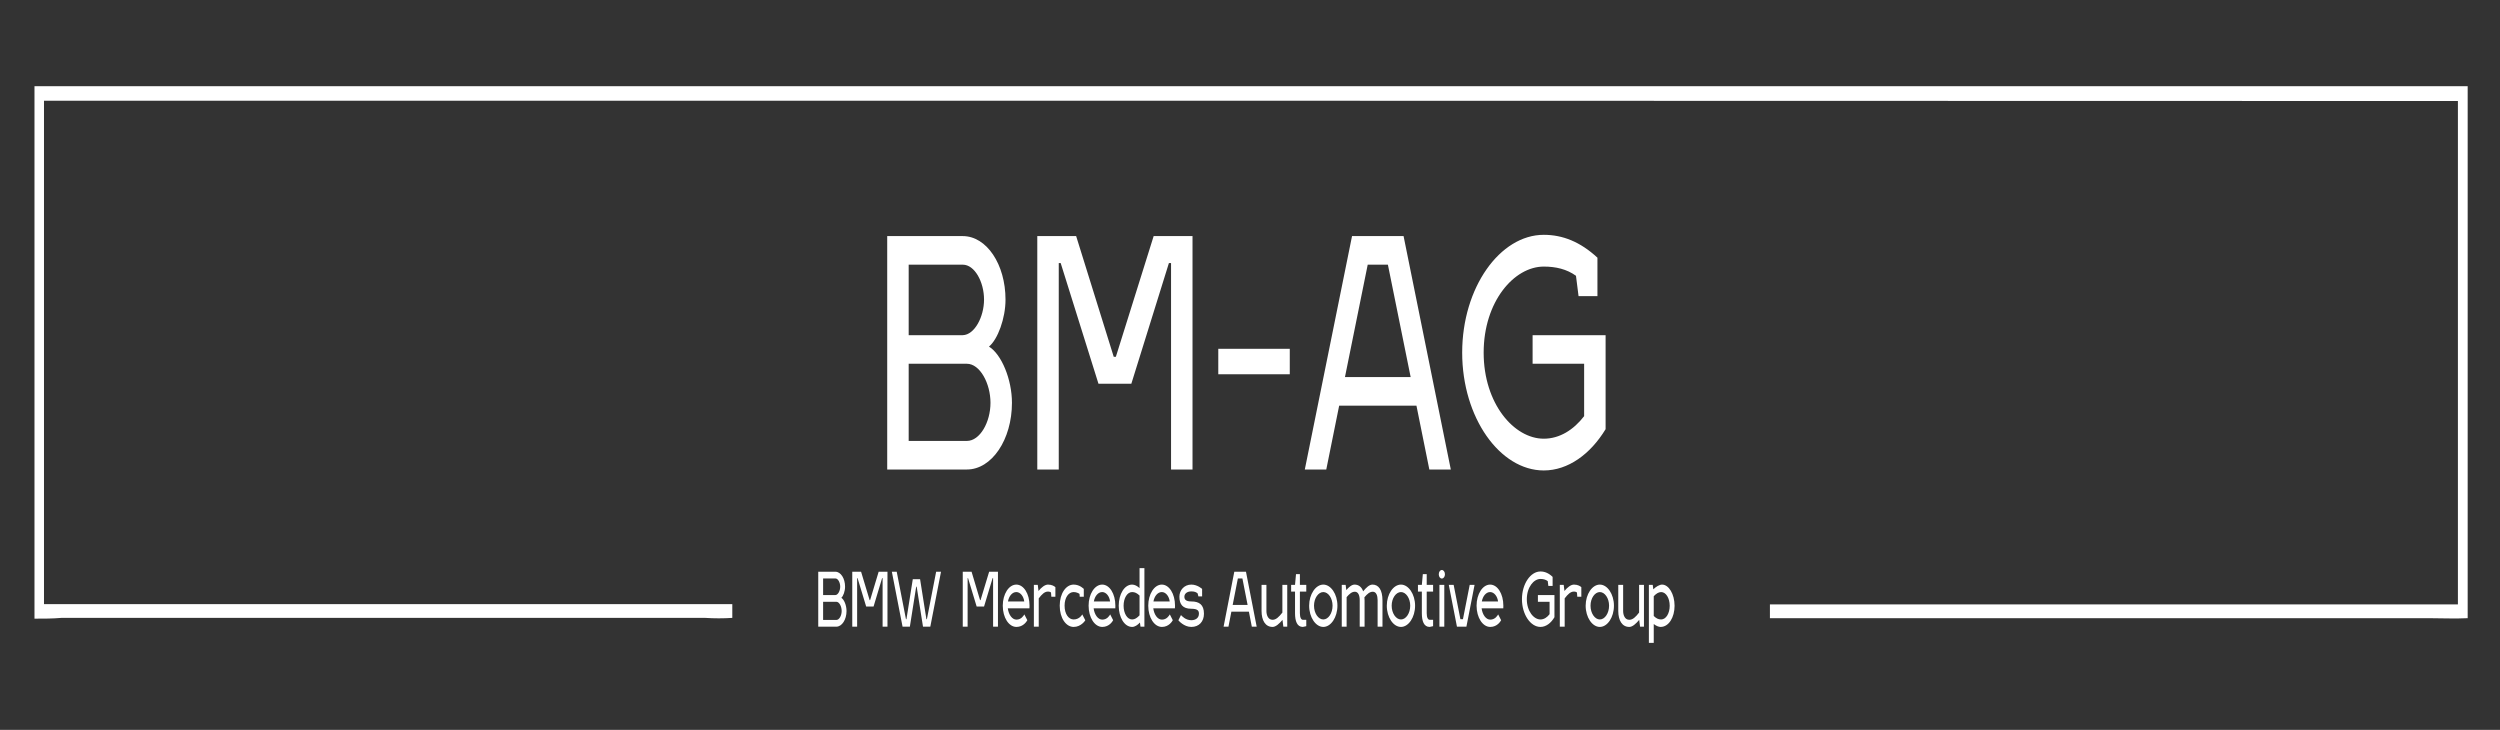 <?xml version="1.0" encoding="UTF-8"?>
<svg xmlns="http://www.w3.org/2000/svg" width="435" height="127" viewBox="0 0 435 127" fill="none">
  <rect x="0" y="0" width="435" height="127" fill="#333333" stroke="none"/>
  <g clip-path="url(#clip0_4415_2)">
    <path d="M6 15C7.575 15 9.127 15 10.68 15H421.658C424.234 15 426.799 15 429.375 15C429.375 39.29 429.375 63.581 429.375 87.871C429.375 94.441 429.375 101.01 429.375 107.563C427.125 107.681 424.875 107.563 422.626 107.563H309.619H307.966C307.966 106.771 307.966 105.963 307.966 105.171C318.72 105.171 329.473 105.171 340.227 105.171H420.927C423.177 105.171 425.427 105.171 427.676 105.171C427.676 75.973 427.676 46.775 427.676 17.577C289.795 17.532 151.887 17.515 13.953 17.527C11.849 17.527 9.746 17.527 7.654 17.527C7.654 46.725 7.654 75.923 7.654 105.12C9.206 105.12 10.758 105.12 12.322 105.12H116.172C119.906 105.12 123.641 105.12 127.421 105.12C127.421 105.912 127.421 106.805 127.421 107.512C125.857 107.614 124.293 107.614 122.719 107.512H10.68C9.127 107.647 7.575 107.647 6 107.647C6 76.765 6 45.882 6 15Z" fill="white"></path>
    <path d="M142.375 99.481V109.043H145.518C146.497 109.043 147.296 107.815 147.296 106.313C147.296 105.345 146.882 104.319 146.393 104.016C146.741 103.713 147.042 102.86 147.042 102.08C147.042 100.65 146.299 99.481 145.358 99.481H142.375ZM143.222 107.873V104.709H145.518C146.036 104.709 146.45 105.518 146.45 106.313C146.45 107.107 146.036 107.873 145.518 107.873H143.222ZM143.222 103.539V100.65H145.358C145.819 100.65 146.196 101.358 146.196 102.08C146.196 102.788 145.819 103.525 145.358 103.539H143.222ZM151.399 104.42H151.315L149.828 99.481H148.294V109.043H149.141V100.593H149.216L150.712 105.533H152.002L153.488 100.593H153.573V109.043H154.42V99.481H152.886L151.399 104.42ZM158.824 100.78L157.723 107.743H157.638L156.029 99.481H155.182L157.045 109.043H158.316L159.417 102.08H159.501L160.602 109.043H161.873L163.736 99.481H162.889L161.28 107.743H161.195L160.094 100.78H158.824ZM170.615 104.42H170.53L169.053 99.481H167.519V109.043H168.366V100.593H168.441L169.937 105.533H171.226L172.713 100.593H172.798V109.043H173.645V99.481H172.111L170.615 104.42ZM176.863 107.815C176.12 107.815 175.508 106.977 175.358 105.85H179.122C179.131 105.764 179.14 105.547 179.14 105.388C179.14 103.308 178.115 101.719 176.844 101.719C175.527 101.719 174.482 103.38 174.482 105.388C174.482 107.468 175.536 109.086 176.863 109.086C178.077 109.086 178.651 108.104 178.755 107.916L178.237 106.905C178.086 107.165 177.672 107.815 176.863 107.815ZM176.844 103.019C177.541 103.019 178.115 103.77 178.218 104.652H175.386C175.555 103.713 176.129 103.019 176.844 103.019ZM180.74 109.043V104.117C181.286 103.409 181.756 102.933 182.349 102.933C182.641 102.933 182.82 103.034 182.876 103.106L182.933 103.828H183.638V102.167C183.45 101.994 183.027 101.719 182.349 101.719C181.803 101.719 181.182 102.225 180.702 102.832L180.571 101.763H179.893V109.043H180.74ZM186.81 103.019C187.261 103.019 187.619 103.193 187.835 103.337L187.873 103.828H188.579V102.47C188.551 102.456 187.892 101.719 186.81 101.719C185.492 101.719 184.391 103.25 184.391 105.388C184.391 107.555 185.492 109.086 186.81 109.086C188.099 109.086 188.805 108.003 188.842 107.93L188.315 106.905C188.315 106.89 187.882 107.786 186.81 107.786C185.944 107.786 185.238 106.847 185.238 105.388C185.238 103.958 185.944 103.019 186.81 103.019ZM191.797 107.815C191.054 107.815 190.442 106.977 190.291 105.85H194.065C194.074 105.764 194.074 105.547 194.074 105.388C194.074 103.308 193.058 101.719 191.788 101.719C190.461 101.719 189.416 103.38 189.416 105.388C189.416 107.468 190.48 109.086 191.797 109.086C193.02 109.086 193.585 108.104 193.688 107.916L193.171 106.905C193.03 107.165 192.616 107.815 191.797 107.815ZM191.788 103.019C192.475 103.019 193.058 103.77 193.152 104.652H190.329C190.498 103.713 191.072 103.019 191.788 103.019ZM196.991 109.086C197.462 109.086 197.951 108.754 198.346 108.32L198.45 109.043H199.127V98.859H198.281V102.326C197.876 101.95 197.424 101.719 196.991 101.719C195.655 101.719 194.658 103.38 194.658 105.403C194.658 107.425 195.655 109.086 196.991 109.086ZM196.991 107.786C196.126 107.786 195.505 106.703 195.505 105.403C195.505 104.074 196.135 103.019 196.991 103.019C197.462 103.019 197.848 103.207 198.281 103.626V107.064C197.848 107.526 197.452 107.786 196.991 107.786ZM202.176 107.815C201.433 107.815 200.821 106.977 200.671 105.85H204.435C204.444 105.764 204.454 105.547 204.454 105.388C204.454 103.308 203.428 101.719 202.158 101.719C200.84 101.719 199.796 103.38 199.796 105.388C199.796 107.468 200.85 109.086 202.176 109.086C203.39 109.086 203.964 108.104 204.068 107.916L203.55 106.905C203.4 107.165 202.986 107.815 202.176 107.815ZM202.158 103.019C202.854 103.019 203.428 103.77 203.531 104.652H200.699C200.868 103.713 201.442 103.019 202.158 103.019ZM207.286 109.086C208.632 109.086 209.488 108.162 209.488 106.789C209.488 105.2 208.651 104.652 207.286 104.652C206.317 104.652 206.082 104.29 206.082 103.828C206.082 103.323 206.524 102.904 207.286 102.904C207.86 102.904 208.133 103.034 208.387 103.25L208.519 103.77H209.168V102.47C209.149 102.456 208.359 101.719 207.286 101.719C206.091 101.719 205.216 102.658 205.216 103.828C205.216 105.157 205.79 105.923 207.286 105.923C208.453 105.923 208.613 106.313 208.613 106.789C208.613 107.584 207.954 107.916 207.286 107.916C206.279 107.916 205.639 107.179 205.489 107.02L205.037 107.93C205.084 107.988 205.997 109.086 207.286 109.086ZM214.259 106.428H217.308L217.816 109.043H218.663L216.8 99.481H214.767L212.904 109.043H213.751L214.259 106.428ZM215.388 100.65H216.179L217.082 105.258H214.485L215.388 100.65ZM220.357 101.763H219.51V106.313C219.51 107.945 220.169 109.086 221.429 109.086C221.994 109.086 222.606 108.508 223.152 107.858L223.302 109.043H223.98V101.763H223.133V106.587C222.53 107.353 222.032 107.844 221.429 107.844C220.648 107.844 220.357 107.02 220.357 106.313V101.763ZM227.292 108.956V107.844H226.69C226.426 107.844 226.182 107.483 226.182 106.703V102.933H227.292V101.763H226.182V99.899H225.504L225.335 101.763H224.657V102.933H225.335V106.703C225.335 108.075 225.692 109.086 226.69 109.086L227.292 108.956ZM230.256 101.719C228.939 101.719 227.791 103.38 227.791 105.388C227.791 107.425 228.939 109.086 230.256 109.086C231.574 109.086 232.712 107.425 232.712 105.388C232.712 103.38 231.574 101.719 230.256 101.719ZM230.256 103.019C231.122 103.019 231.865 104.088 231.865 105.388C231.865 106.717 231.122 107.786 230.256 107.786C229.39 107.786 228.638 106.717 228.638 105.388C228.638 104.088 229.39 103.019 230.256 103.019ZM234.312 109.043V103.9C234.801 103.323 235.225 102.962 235.752 102.962C236.345 102.962 236.589 103.64 236.589 104.42V109.043H237.436V104.493C237.436 104.29 237.427 104.117 237.408 103.929C237.907 103.337 238.33 102.962 238.876 102.962C239.469 102.962 239.704 103.64 239.704 104.42V109.043H240.551V104.493C240.551 102.629 239.873 101.719 238.81 101.719C238.255 101.719 237.709 102.254 237.191 102.889C236.909 102.109 236.382 101.719 235.695 101.719C235.206 101.719 234.726 102.138 234.256 102.673L234.143 101.763H233.465V109.043H234.312ZM243.769 101.719C242.442 101.719 241.304 103.38 241.304 105.388C241.304 107.425 242.442 109.086 243.769 109.086C245.077 109.086 246.225 107.425 246.225 105.388C246.225 103.38 245.077 101.719 243.769 101.719ZM243.769 103.019C244.635 103.019 245.378 104.088 245.378 105.388C245.378 106.717 244.635 107.786 243.769 107.786C242.903 107.786 242.151 106.717 242.151 105.388C242.151 104.088 242.903 103.019 243.769 103.019ZM249.359 108.956V107.844H248.757C248.484 107.844 248.248 107.483 248.248 106.703V102.933H249.359V101.763H248.248V99.899H247.571L247.401 101.763H246.724V102.933H247.401V106.703C247.401 108.075 247.759 109.086 248.757 109.086L249.359 108.956ZM251.307 101.763H250.46V109.043H251.307V101.763ZM250.347 99.928C250.347 100.347 250.582 100.665 250.883 100.665C251.175 100.665 251.42 100.347 251.42 99.928C251.42 99.509 251.175 99.177 250.883 99.177C250.582 99.177 250.347 99.509 250.347 99.928ZM256.576 101.763H255.729L254.553 107.743H254.111L252.935 101.763H252.088L253.509 109.043H255.155L256.576 101.763ZM259.305 107.815C258.562 107.815 257.95 106.977 257.8 105.85H261.573C261.573 105.764 261.583 105.547 261.583 105.388C261.583 103.308 260.557 101.719 259.286 101.719C257.969 101.719 256.924 103.38 256.924 105.388C256.924 107.468 257.988 109.086 259.305 109.086C260.529 109.086 261.093 108.104 261.197 107.916L260.679 106.905C260.538 107.165 260.124 107.815 259.305 107.815ZM259.286 103.019C259.983 103.019 260.557 103.77 260.66 104.652H257.837C258.007 103.713 258.581 103.019 259.286 103.019ZM265.667 104.262C265.667 102.167 266.871 100.737 268.038 100.737C268.518 100.737 268.941 100.838 269.308 101.113L269.412 101.95H270.155V100.376C269.478 99.726 268.781 99.437 268.038 99.437C266.316 99.437 264.82 101.589 264.82 104.262C264.82 106.919 266.316 109.086 268.038 109.086C268.998 109.086 269.873 108.422 270.475 107.396V103.539H267.596V104.709H269.628V106.862C269.214 107.41 268.668 107.786 268.038 107.786C266.871 107.786 265.667 106.356 265.667 104.262ZM272.254 109.043V104.117C272.799 103.409 273.27 102.933 273.863 102.933C274.154 102.933 274.333 103.034 274.39 103.106L274.446 103.828H275.152V102.167C274.964 101.994 274.54 101.719 273.863 101.719C273.326 101.719 272.696 102.225 272.216 102.832L272.084 101.763H271.407V109.043H272.254ZM278.37 101.719C277.053 101.719 275.905 103.38 275.905 105.388C275.905 107.425 277.053 109.086 278.37 109.086C279.688 109.086 280.826 107.425 280.826 105.388C280.826 103.38 279.688 101.719 278.37 101.719ZM278.37 103.019C279.236 103.019 279.979 104.088 279.979 105.388C279.979 106.717 279.236 107.786 278.37 107.786C277.504 107.786 276.752 106.717 276.752 105.388C276.752 104.088 277.504 103.019 278.37 103.019ZM282.426 101.763H281.579V106.313C281.579 107.945 282.238 109.086 283.499 109.086C284.063 109.086 284.675 108.508 285.221 107.858L285.371 109.043H286.049V101.763H285.202V106.587C284.609 107.353 284.11 107.844 283.499 107.844C282.718 107.844 282.426 107.02 282.426 106.313V101.763ZM289.201 101.719C288.768 101.719 288.128 102.08 287.677 102.543L287.573 101.763H286.905V111.859H287.752V108.58C288.176 108.913 288.618 109.086 288.947 109.086C290.368 109.086 291.375 107.425 291.375 105.403C291.375 103.38 290.368 101.719 289.201 101.719ZM289.032 103.019C289.898 103.019 290.528 104.103 290.528 105.403C290.528 106.732 289.888 107.786 289.032 107.786C288.561 107.786 288.176 107.598 287.752 107.179V103.742C288.176 103.294 288.571 103.034 289.032 103.019Z" fill="white"></path>
    <path d="M154.375 41.08V81.694H168.235C172.568 81.694 176.08 76.499 176.08 70.09C176.08 66.001 174.249 61.636 172.083 60.309C173.614 59.039 174.959 55.392 174.959 52.132C174.959 45.998 171.672 41.08 167.525 41.08H154.375ZM158.111 76.721V63.293H168.235C170.514 63.293 172.344 66.719 172.344 70.09C172.344 73.46 170.514 76.721 168.235 76.721H158.111ZM158.111 58.32V46.053H167.525C169.58 46.053 171.223 49.037 171.223 52.132C171.223 55.115 169.58 58.265 167.525 58.32H158.111ZM194.161 62.078H193.788L187.25 41.08H180.488V81.694H184.224V45.777H184.56L191.135 66.775H196.851L203.389 45.777H203.762V81.694H207.498V41.08H200.736L194.161 62.078ZM211.981 60.696V65.117H224.421V60.696H211.981ZM233.014 70.587H246.463L248.704 81.694H252.44L244.221 41.08H235.255L227.036 81.694H230.772L233.014 70.587ZM237.982 46.053H241.494L245.454 65.614H234.022L237.982 46.053ZM258.156 61.359C258.156 52.463 263.46 46.385 268.616 46.385C270.708 46.385 272.613 46.827 274.22 47.987L274.668 51.524H277.955V44.838C274.967 42.075 271.903 40.859 268.616 40.859C260.995 40.859 254.42 50.032 254.42 61.359C254.42 72.687 260.995 81.859 268.616 81.859C272.837 81.859 276.723 79.041 279.375 74.676V58.32H266.673V63.293H275.639V72.411C273.809 74.787 271.38 76.334 268.616 76.334C263.46 76.334 258.156 70.256 258.156 61.359Z" fill="white"></path>
  </g>
  <defs>
    <clipPath id="clip0_4415_2">
      <rect width="435" height="127" fill="white"></rect>
    </clipPath>
  </defs>
</svg>
